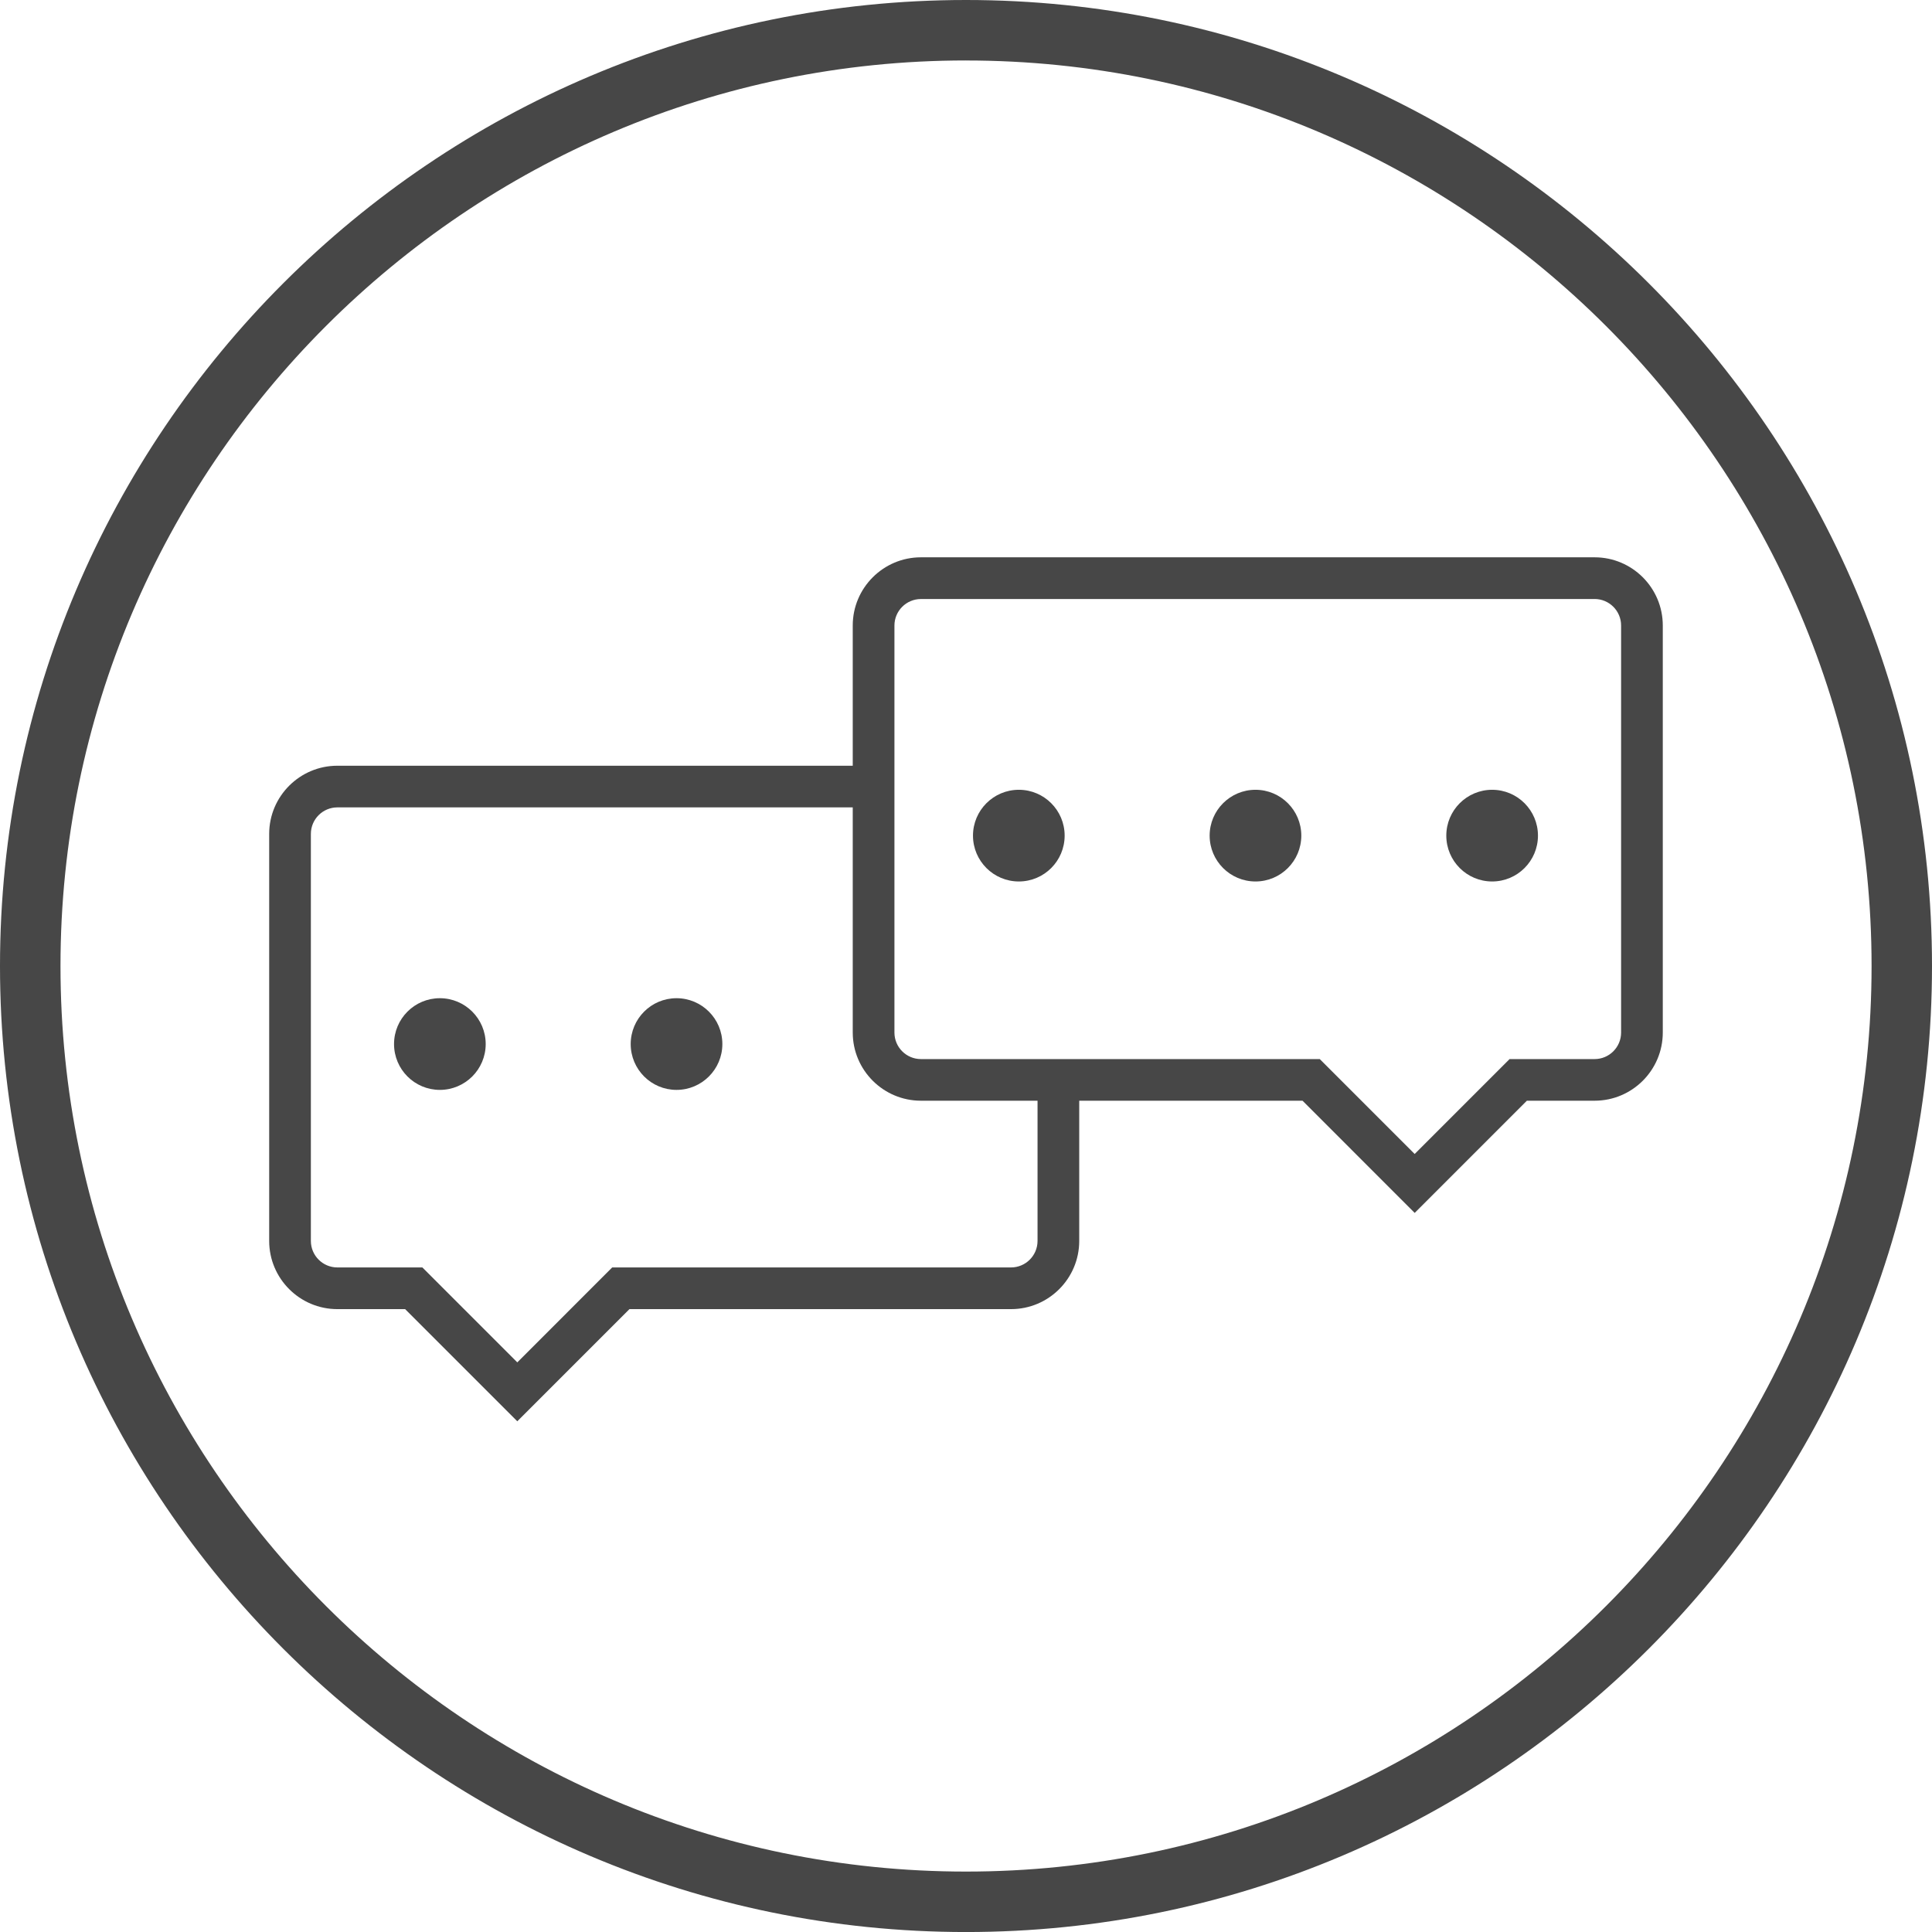 <?xml version="1.0" encoding="UTF-8"?><svg id="Layer_1" xmlns="http://www.w3.org/2000/svg" viewBox="0 0 632.11 632.12"><defs><style>.cls-1{fill:#474747;}</style></defs><path class="cls-1" d="M169.25,465.02l-36.7-36.7h-22.17c-12.3,0-22.31-10.01-22.31-22.31v-133.17c0-12.3,10.01-22.31,22.31-22.31h175.45v13.63H110.38c-4.78,0-8.67,3.89-8.67,8.68v133.17c0,4.78,3.89,8.67,8.67,8.67h27.81l31.06,31.06,31.05-31.06h130.49c4.78,0,8.67-3.89,8.67-8.67v-52.71h13.64v52.71c0,12.3-10,22.31-22.31,22.31h-124.85l-36.7,36.7Z"/><path class="cls-1" d="M158.91,341.59c0,8.28-6.72,15-15,15s-14.99-6.72-14.99-15,6.71-15,14.99-15,15,6.72,15,15"/><path class="cls-1" d="M236.34,341.59c0,8.28-6.72,15-15,15s-14.99-6.72-14.99-15,6.71-15,14.99-15,15,6.72,15,15"/><path class="cls-1" d="M462.86,396.84l-36.7-36.71h-124.85c-12.3,0-22.31-10-22.31-22.31V204.65c0-12.3,10.01-22.31,22.31-22.31h220.42c12.3,0,22.3,10.01,22.3,22.31v133.17c0,12.31-10,22.31-22.3,22.31h-22.17l-36.7,36.71Zm-161.55-200.85c-4.78,0-8.67,3.89-8.67,8.67v133.17c0,4.79,3.89,8.68,8.67,8.68h130.49l31.05,31.05,31.05-31.05h27.82c4.78,0,8.67-3.89,8.67-8.68V204.65c0-4.78-3.89-8.67-8.67-8.67h-220.42Z"/><path class="cls-1" d="M473.2,273.4c0,8.28,6.72,15,15,15s14.99-6.72,14.99-15-6.71-15-14.99-15-15,6.72-15,15"/><path class="cls-1" d="M395.77,273.4c0,8.28,6.72,15,15,15s14.99-6.72,14.99-15-6.71-15-14.99-15-15,6.72-15,15"/><path class="cls-1" d="M318.34,273.4c0,8.28,6.72,15,15,15s14.99-6.72,14.99-15-6.71-15-14.99-15-15,6.72-15,15"/><path class="cls-1" d="M316.05,632.12C141.78,632.12,0,490.34,0,316.06S141.78,0,316.05,0s316.06,141.78,316.06,316.06-141.78,316.06-316.06,316.06m0-612.34C152.68,19.79,19.79,152.7,19.79,316.06s132.9,296.28,296.27,296.28,296.28-132.91,296.28-296.28S479.42,19.79,316.05,19.79"/></svg>